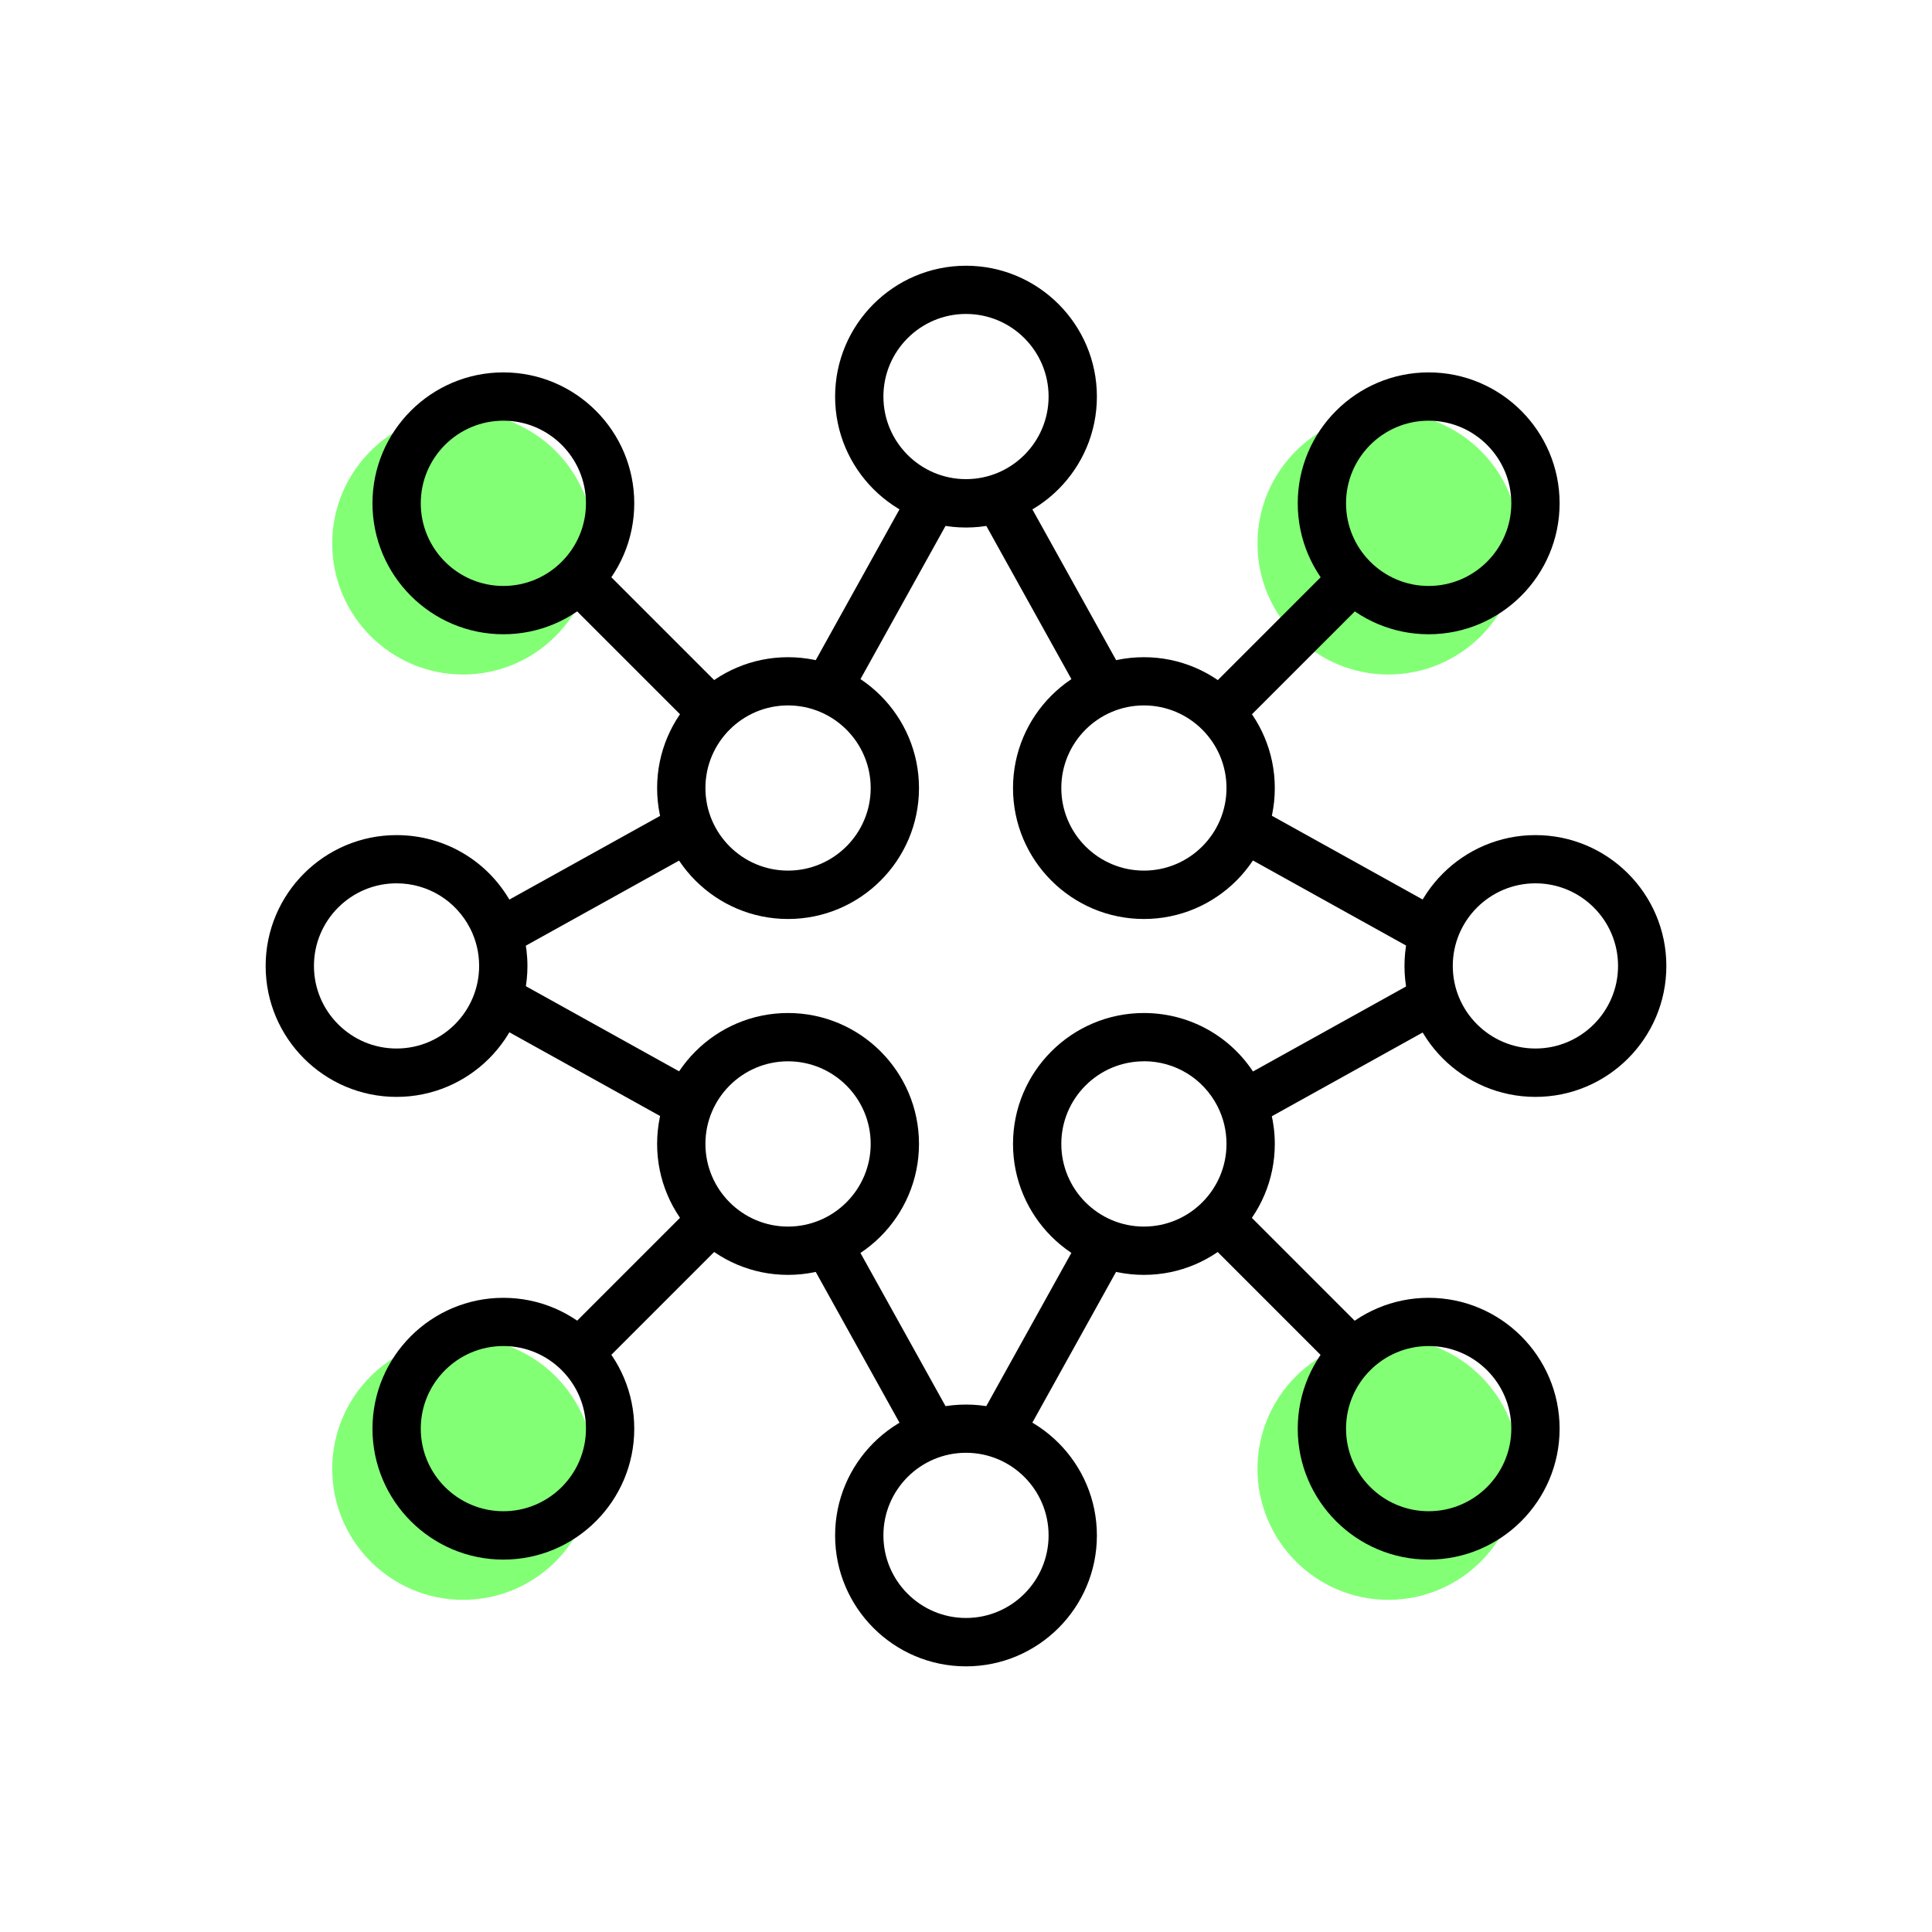 <?xml version="1.0" encoding="UTF-8"?> <svg xmlns="http://www.w3.org/2000/svg" id="Layer_1" viewBox="0 0 240 240"><defs><style>.cls-1{fill:#83ff76;}</style></defs><path class="cls-1" d="M57.53,83.79c-8.97,0-16.26-7.3-16.26-16.27s7.29-16.26,16.26-16.26,16.26,7.29,16.26,16.26-7.29,16.27-16.26,16.27Z"></path><path class="cls-1" d="M172.47,83.79c-8.97,0-16.26-7.3-16.26-16.27s7.29-16.26,16.26-16.26,16.26,7.29,16.26,16.26-7.29,16.27-16.26,16.27Z"></path><path class="cls-1" d="M57.53,198.74c-8.97,0-16.26-7.3-16.26-16.27s7.29-16.26,16.26-16.26,16.26,7.29,16.26,16.26-7.29,16.27-16.26,16.27Z"></path><path class="cls-1" d="M172.47,198.74c-8.97,0-16.26-7.3-16.26-16.27s7.29-16.26,16.26-16.26,16.26,7.29,16.26,16.26-7.29,16.27-16.26,16.27Z"></path><g><path d="M120,65.53c-8.97,0-16.26-7.29-16.26-16.26s7.29-16.26,16.26-16.26,16.26,7.29,16.26,16.26-7.29,16.26-16.26,16.26Zm0-26.53c-5.66,0-10.26,4.6-10.26,10.26s4.6,10.26,10.26,10.26,10.26-4.6,10.26-10.26-4.6-10.26-10.26-10.26Z"></path><path d="M49.26,136.26c-8.97,0-16.26-7.29-16.26-16.26s7.29-16.26,16.26-16.26c6.14,0,11.7,3.4,14.49,8.88,1.16,2.26,1.77,4.81,1.77,7.38,0,8.97-7.29,16.26-16.26,16.26Zm0-26.53c-5.66,0-10.26,4.6-10.26,10.26s4.6,10.26,10.26,10.26,10.26-4.6,10.26-10.26c0-1.64-.38-3.21-1.11-4.65-1.77-3.46-5.27-5.61-9.15-5.61Z"></path><path d="M120,207c-8.97,0-16.26-7.29-16.26-16.26s7.29-16.26,16.26-16.26,16.26,7.29,16.26,16.26-7.29,16.26-16.26,16.26Zm0-26.53c-5.66,0-10.26,4.6-10.26,10.26s4.6,10.26,10.26,10.26,10.26-4.6,10.26-10.26-4.6-10.26-10.26-10.26Z"></path><path d="M190.74,136.26c-8.97,0-16.27-7.29-16.27-16.26s7.3-16.26,16.27-16.26,16.26,7.29,16.26,16.26-7.29,16.26-16.26,16.26Zm0-26.53c-5.66,0-10.27,4.6-10.27,10.26s4.61,10.26,10.27,10.26,10.26-4.6,10.26-10.26-4.6-10.26-10.26-10.26Z"></path><path d="M177.47,78.79c-8.97,0-16.26-7.3-16.26-16.27s7.29-16.26,16.26-16.26,16.27,7.29,16.27,16.26-7.3,16.27-16.27,16.27Zm0-26.53c-5.66,0-10.26,4.6-10.26,10.26s4.6,10.27,10.26,10.27,10.27-4.61,10.27-10.27-4.61-10.26-10.27-10.26Z"></path><path d="M62.53,78.79c-8.97,0-16.26-7.3-16.26-16.27s7.29-16.26,16.26-16.26,16.26,7.29,16.26,16.26-7.29,16.27-16.26,16.27Zm0-26.53c-5.66,0-10.26,4.6-10.26,10.26s4.6,10.27,10.26,10.27,10.26-4.61,10.26-10.27-4.6-10.26-10.26-10.26Z"></path><path d="M177.47,193.74c-8.97,0-16.26-7.29-16.26-16.26s7.29-16.26,16.26-16.26,16.27,7.29,16.27,16.26-7.3,16.26-16.27,16.26Zm0-26.53c-5.66,0-10.26,4.6-10.26,10.26s4.6,10.26,10.26,10.26,10.27-4.6,10.27-10.26-4.61-10.26-10.27-10.26Z"></path><path d="M62.53,193.74c-8.97,0-16.26-7.29-16.26-16.26s7.29-16.26,16.26-16.26,16.26,7.29,16.26,16.26-7.29,16.26-16.26,16.26Zm0-26.53c-5.66,0-10.26,4.6-10.26,10.26s4.6,10.26,10.26,10.26,10.26-4.6,10.26-10.26-4.6-10.26-10.26-10.26Z"></path><path d="M142.1,158.37c-8.97,0-16.26-7.3-16.26-16.27s7.29-16.26,16.26-16.26c6.13,0,11.68,3.39,14.48,8.85,1.17,2.28,1.78,4.84,1.78,7.41,0,8.97-7.29,16.27-16.26,16.27Zm0-26.53c-5.66,0-10.26,4.6-10.26,10.26s4.6,10.27,10.26,10.27,10.26-4.61,10.26-10.27c0-1.65-.38-3.22-1.12-4.68-1.77-3.45-5.27-5.59-9.14-5.59Z"></path><path d="M97.89,158.37c-8.97,0-16.26-7.3-16.26-16.27s7.29-16.26,16.26-16.26,16.27,7.29,16.27,16.26-7.3,16.27-16.27,16.27Zm0-26.53c-5.66,0-10.26,4.6-10.26,10.26s4.6,10.27,10.26,10.27,10.27-4.61,10.27-10.27-4.61-10.26-10.27-10.26Z"></path><path d="M142.1,114.16c-8.97,0-16.26-7.29-16.26-16.26s7.29-16.26,16.26-16.26,16.26,7.29,16.26,16.26-7.29,16.26-16.26,16.26Zm0-26.53c-5.66,0-10.26,4.6-10.26,10.26s4.6,10.26,10.26,10.26,10.26-4.6,10.26-10.26-4.6-10.26-10.26-10.26Z"></path><path d="M97.89,114.16c-8.97,0-16.26-7.29-16.26-16.26s7.29-16.26,16.26-16.26,16.27,7.29,16.27,16.26-7.3,16.26-16.27,16.26Zm0-26.53c-5.66,0-10.26,4.6-10.26,10.26s4.6,10.26,10.26,10.26,10.27-4.6,10.27-10.26-4.61-10.26-10.27-10.26Z"></path><rect x="77.95" y="68.15" width="6" height="25.6" transform="translate(-33.53 80.96) rotate(-45)"></rect><rect x="148.44" y="77.05" width="23.03" height="6" transform="translate(-9.75 136.55) rotate(-45)"></rect><rect x="156.79" y="148.04" width="6" height="23.5" transform="translate(-66.19 159.77) rotate(-44.99)"></rect><rect x="68.45" y="156.79" width="23.51" height="6" transform="translate(-89.5 103.52) rotate(-45)"></rect><rect x="94.06" y="70.5" width="30.89" height="6" transform="translate(-7.92 133.55) rotate(-60.96)"></rect><rect x="163.5" y="94.06" width="6" height="30.89" transform="translate(-10.08 201.87) rotate(-60.95)"></rect><rect x="115.06" y="163.5" width="30.89" height="6" transform="translate(-78.42 199.76) rotate(-60.96)"></rect><rect x="70.5" y="115.06" width="6" height="30.89" transform="translate(-76.27 131.37) rotate(-60.95)"></rect><rect x="127.5" y="58.06" width="6" height="30.89" transform="translate(-19.27 72.63) rotate(-29.05)"></rect><rect x="151.06" y="127.5" width="30.89" height="6" transform="translate(-42.42 97.24) rotate(-29.04)"></rect><rect x="106.5" y="151.06" width="6" height="30.89" transform="translate(-67.08 74.13) rotate(-29.05)"></rect><rect x="58.06" y="106.5" width="30.89" height="6" transform="translate(-43.92 49.45) rotate(-29.04)"></rect></g></svg> 